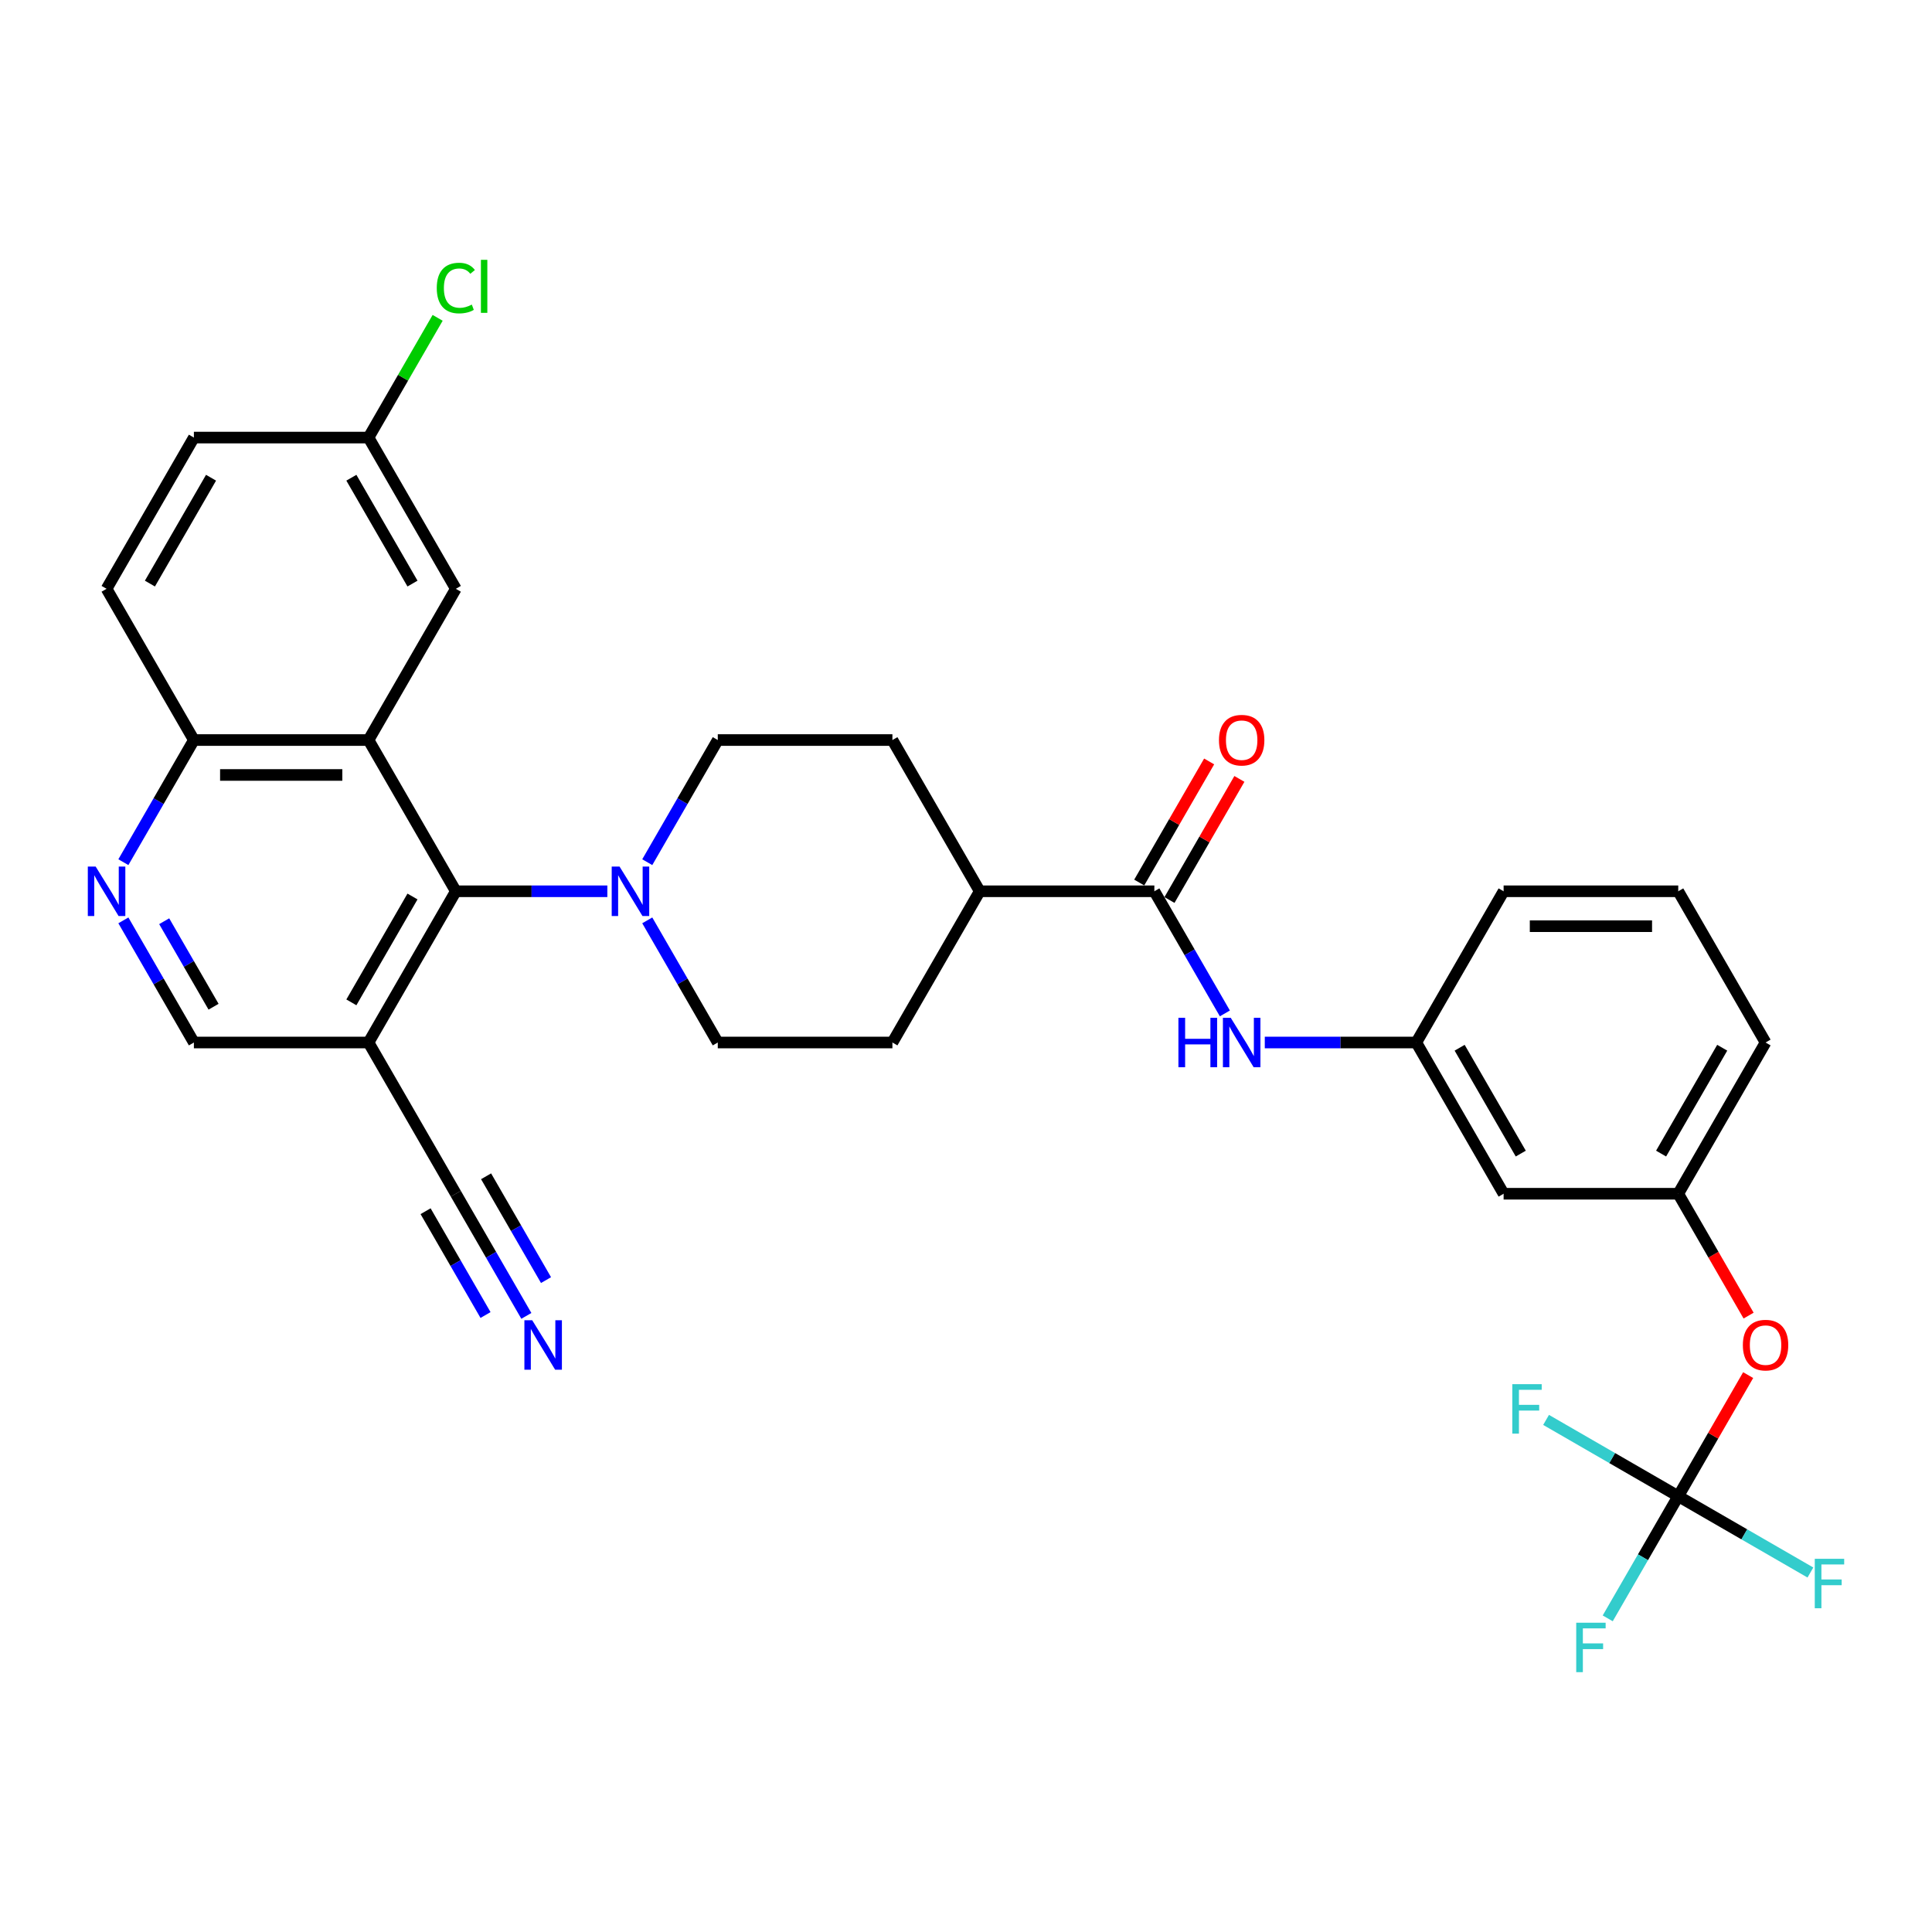 <?xml version='1.0' encoding='iso-8859-1'?>
<svg version='1.1' baseProfile='full'
              xmlns='http://www.w3.org/2000/svg'
                      xmlns:rdkit='http://www.rdkit.org/xml'
                      xmlns:xlink='http://www.w3.org/1999/xlink'
                  xml:space='preserve'
width='1000px' height='1000px' viewBox='0 0 1000 1000'>
<!-- END OF HEADER -->
<rect style='opacity:1.0;fill:#FFFFFF;stroke:none' width='1000' height='1000' x='0' y='0'> </rect>
<path class='bond-0' d='M 190.745,383.043 L 235.939,461.322' style='fill:none;fill-rule:evenodd;stroke:#000000;stroke-width:6px;stroke-linecap:butt;stroke-linejoin:miter;stroke-opacity:1' />
<path class='bond-9' d='M 190.745,383.043 L 100.356,383.043' style='fill:none;fill-rule:evenodd;stroke:#000000;stroke-width:6px;stroke-linecap:butt;stroke-linejoin:miter;stroke-opacity:1' />
<path class='bond-9' d='M 177.186,401.121 L 113.915,401.121' style='fill:none;fill-rule:evenodd;stroke:#000000;stroke-width:6px;stroke-linecap:butt;stroke-linejoin:miter;stroke-opacity:1' />
<path class='bond-10' d='M 190.745,383.043 L 235.939,304.765' style='fill:none;fill-rule:evenodd;stroke:#000000;stroke-width:6px;stroke-linecap:butt;stroke-linejoin:miter;stroke-opacity:1' />
<path class='bond-1' d='M 235.939,461.322 L 275.149,461.322' style='fill:none;fill-rule:evenodd;stroke:#000000;stroke-width:6px;stroke-linecap:butt;stroke-linejoin:miter;stroke-opacity:1' />
<path class='bond-1' d='M 275.149,461.322 L 314.36,461.322' style='fill:none;fill-rule:evenodd;stroke:#0000FF;stroke-width:6px;stroke-linecap:butt;stroke-linejoin:miter;stroke-opacity:1' />
<path class='bond-2' d='M 235.939,461.322 L 190.745,539.6' style='fill:none;fill-rule:evenodd;stroke:#000000;stroke-width:6px;stroke-linecap:butt;stroke-linejoin:miter;stroke-opacity:1' />
<path class='bond-2' d='M 213.504,464.025 L 181.868,518.82' style='fill:none;fill-rule:evenodd;stroke:#000000;stroke-width:6px;stroke-linecap:butt;stroke-linejoin:miter;stroke-opacity:1' />
<path class='bond-14' d='M 335.021,476.38 L 353.271,507.99' style='fill:none;fill-rule:evenodd;stroke:#0000FF;stroke-width:6px;stroke-linecap:butt;stroke-linejoin:miter;stroke-opacity:1' />
<path class='bond-14' d='M 353.271,507.99 L 371.521,539.6' style='fill:none;fill-rule:evenodd;stroke:#000000;stroke-width:6px;stroke-linecap:butt;stroke-linejoin:miter;stroke-opacity:1' />
<path class='bond-15' d='M 335.021,446.263 L 353.271,414.653' style='fill:none;fill-rule:evenodd;stroke:#0000FF;stroke-width:6px;stroke-linecap:butt;stroke-linejoin:miter;stroke-opacity:1' />
<path class='bond-15' d='M 353.271,414.653 L 371.521,383.043' style='fill:none;fill-rule:evenodd;stroke:#000000;stroke-width:6px;stroke-linecap:butt;stroke-linejoin:miter;stroke-opacity:1' />
<path class='bond-7' d='M 190.745,539.6 L 235.939,617.879' style='fill:none;fill-rule:evenodd;stroke:#000000;stroke-width:6px;stroke-linecap:butt;stroke-linejoin:miter;stroke-opacity:1' />
<path class='bond-33' d='M 190.745,539.6 L 100.356,539.6' style='fill:none;fill-rule:evenodd;stroke:#000000;stroke-width:6px;stroke-linecap:butt;stroke-linejoin:miter;stroke-opacity:1' />
<path class='bond-3' d='M 597.492,461.322 L 507.103,461.322' style='fill:none;fill-rule:evenodd;stroke:#000000;stroke-width:6px;stroke-linecap:butt;stroke-linejoin:miter;stroke-opacity:1' />
<path class='bond-6' d='M 597.492,461.322 L 615.742,492.932' style='fill:none;fill-rule:evenodd;stroke:#000000;stroke-width:6px;stroke-linecap:butt;stroke-linejoin:miter;stroke-opacity:1' />
<path class='bond-6' d='M 615.742,492.932 L 633.992,524.542' style='fill:none;fill-rule:evenodd;stroke:#0000FF;stroke-width:6px;stroke-linecap:butt;stroke-linejoin:miter;stroke-opacity:1' />
<path class='bond-17' d='M 605.319,465.841 L 623.413,434.502' style='fill:none;fill-rule:evenodd;stroke:#000000;stroke-width:6px;stroke-linecap:butt;stroke-linejoin:miter;stroke-opacity:1' />
<path class='bond-17' d='M 623.413,434.502 L 641.506,403.164' style='fill:none;fill-rule:evenodd;stroke:#FF0000;stroke-width:6px;stroke-linecap:butt;stroke-linejoin:miter;stroke-opacity:1' />
<path class='bond-17' d='M 589.664,456.802 L 607.757,425.464' style='fill:none;fill-rule:evenodd;stroke:#000000;stroke-width:6px;stroke-linecap:butt;stroke-linejoin:miter;stroke-opacity:1' />
<path class='bond-17' d='M 607.757,425.464 L 625.851,394.125' style='fill:none;fill-rule:evenodd;stroke:#FF0000;stroke-width:6px;stroke-linecap:butt;stroke-linejoin:miter;stroke-opacity:1' />
<path class='bond-4' d='M 868.656,774.436 L 886.75,743.097' style='fill:none;fill-rule:evenodd;stroke:#000000;stroke-width:6px;stroke-linecap:butt;stroke-linejoin:miter;stroke-opacity:1' />
<path class='bond-4' d='M 886.75,743.097 L 904.843,711.758' style='fill:none;fill-rule:evenodd;stroke:#FF0000;stroke-width:6px;stroke-linecap:butt;stroke-linejoin:miter;stroke-opacity:1' />
<path class='bond-22' d='M 868.656,774.436 L 850.406,806.046' style='fill:none;fill-rule:evenodd;stroke:#000000;stroke-width:6px;stroke-linecap:butt;stroke-linejoin:miter;stroke-opacity:1' />
<path class='bond-22' d='M 850.406,806.046 L 832.156,837.656' style='fill:none;fill-rule:evenodd;stroke:#33CCCC;stroke-width:6px;stroke-linecap:butt;stroke-linejoin:miter;stroke-opacity:1' />
<path class='bond-23' d='M 868.656,774.436 L 902.86,794.183' style='fill:none;fill-rule:evenodd;stroke:#000000;stroke-width:6px;stroke-linecap:butt;stroke-linejoin:miter;stroke-opacity:1' />
<path class='bond-23' d='M 902.86,794.183 L 937.064,813.931' style='fill:none;fill-rule:evenodd;stroke:#33CCCC;stroke-width:6px;stroke-linecap:butt;stroke-linejoin:miter;stroke-opacity:1' />
<path class='bond-24' d='M 868.656,774.436 L 834.452,754.688' style='fill:none;fill-rule:evenodd;stroke:#000000;stroke-width:6px;stroke-linecap:butt;stroke-linejoin:miter;stroke-opacity:1' />
<path class='bond-24' d='M 834.452,754.688 L 800.248,734.94' style='fill:none;fill-rule:evenodd;stroke:#33CCCC;stroke-width:6px;stroke-linecap:butt;stroke-linejoin:miter;stroke-opacity:1' />
<path class='bond-5' d='M 63.856,446.263 L 82.106,414.653' style='fill:none;fill-rule:evenodd;stroke:#0000FF;stroke-width:6px;stroke-linecap:butt;stroke-linejoin:miter;stroke-opacity:1' />
<path class='bond-5' d='M 82.106,414.653 L 100.356,383.043' style='fill:none;fill-rule:evenodd;stroke:#000000;stroke-width:6px;stroke-linecap:butt;stroke-linejoin:miter;stroke-opacity:1' />
<path class='bond-11' d='M 63.856,476.38 L 82.106,507.99' style='fill:none;fill-rule:evenodd;stroke:#0000FF;stroke-width:6px;stroke-linecap:butt;stroke-linejoin:miter;stroke-opacity:1' />
<path class='bond-11' d='M 82.106,507.99 L 100.356,539.6' style='fill:none;fill-rule:evenodd;stroke:#000000;stroke-width:6px;stroke-linecap:butt;stroke-linejoin:miter;stroke-opacity:1' />
<path class='bond-11' d='M 84.987,476.825 L 97.762,498.951' style='fill:none;fill-rule:evenodd;stroke:#0000FF;stroke-width:6px;stroke-linecap:butt;stroke-linejoin:miter;stroke-opacity:1' />
<path class='bond-11' d='M 97.762,498.951 L 110.537,521.078' style='fill:none;fill-rule:evenodd;stroke:#000000;stroke-width:6px;stroke-linecap:butt;stroke-linejoin:miter;stroke-opacity:1' />
<path class='bond-16' d='M 654.653,539.6 L 693.864,539.6' style='fill:none;fill-rule:evenodd;stroke:#0000FF;stroke-width:6px;stroke-linecap:butt;stroke-linejoin:miter;stroke-opacity:1' />
<path class='bond-16' d='M 693.864,539.6 L 733.074,539.6' style='fill:none;fill-rule:evenodd;stroke:#000000;stroke-width:6px;stroke-linecap:butt;stroke-linejoin:miter;stroke-opacity:1' />
<path class='bond-8' d='M 235.939,617.879 L 254.189,649.489' style='fill:none;fill-rule:evenodd;stroke:#000000;stroke-width:6px;stroke-linecap:butt;stroke-linejoin:miter;stroke-opacity:1' />
<path class='bond-8' d='M 254.189,649.489 L 272.439,681.099' style='fill:none;fill-rule:evenodd;stroke:#0000FF;stroke-width:6px;stroke-linecap:butt;stroke-linejoin:miter;stroke-opacity:1' />
<path class='bond-8' d='M 220.283,626.918 L 235.795,653.786' style='fill:none;fill-rule:evenodd;stroke:#000000;stroke-width:6px;stroke-linecap:butt;stroke-linejoin:miter;stroke-opacity:1' />
<path class='bond-8' d='M 235.795,653.786 L 251.308,680.654' style='fill:none;fill-rule:evenodd;stroke:#0000FF;stroke-width:6px;stroke-linecap:butt;stroke-linejoin:miter;stroke-opacity:1' />
<path class='bond-8' d='M 251.594,608.84 L 267.107,635.708' style='fill:none;fill-rule:evenodd;stroke:#000000;stroke-width:6px;stroke-linecap:butt;stroke-linejoin:miter;stroke-opacity:1' />
<path class='bond-8' d='M 267.107,635.708 L 282.619,662.577' style='fill:none;fill-rule:evenodd;stroke:#0000FF;stroke-width:6px;stroke-linecap:butt;stroke-linejoin:miter;stroke-opacity:1' />
<path class='bond-25' d='M 100.356,383.043 L 55.162,304.765' style='fill:none;fill-rule:evenodd;stroke:#000000;stroke-width:6px;stroke-linecap:butt;stroke-linejoin:miter;stroke-opacity:1' />
<path class='bond-26' d='M 235.939,304.765 L 190.745,226.486' style='fill:none;fill-rule:evenodd;stroke:#000000;stroke-width:6px;stroke-linecap:butt;stroke-linejoin:miter;stroke-opacity:1' />
<path class='bond-26' d='M 213.504,302.062 L 181.868,247.267' style='fill:none;fill-rule:evenodd;stroke:#000000;stroke-width:6px;stroke-linecap:butt;stroke-linejoin:miter;stroke-opacity:1' />
<path class='bond-12' d='M 905.073,680.954 L 886.865,649.416' style='fill:none;fill-rule:evenodd;stroke:#FF0000;stroke-width:6px;stroke-linecap:butt;stroke-linejoin:miter;stroke-opacity:1' />
<path class='bond-12' d='M 886.865,649.416 L 868.656,617.879' style='fill:none;fill-rule:evenodd;stroke:#000000;stroke-width:6px;stroke-linecap:butt;stroke-linejoin:miter;stroke-opacity:1' />
<path class='bond-13' d='M 507.103,461.322 L 461.909,383.043' style='fill:none;fill-rule:evenodd;stroke:#000000;stroke-width:6px;stroke-linecap:butt;stroke-linejoin:miter;stroke-opacity:1' />
<path class='bond-34' d='M 507.103,461.322 L 461.909,539.6' style='fill:none;fill-rule:evenodd;stroke:#000000;stroke-width:6px;stroke-linecap:butt;stroke-linejoin:miter;stroke-opacity:1' />
<path class='bond-21' d='M 371.521,539.6 L 461.909,539.6' style='fill:none;fill-rule:evenodd;stroke:#000000;stroke-width:6px;stroke-linecap:butt;stroke-linejoin:miter;stroke-opacity:1' />
<path class='bond-20' d='M 371.521,383.043 L 461.909,383.043' style='fill:none;fill-rule:evenodd;stroke:#000000;stroke-width:6px;stroke-linecap:butt;stroke-linejoin:miter;stroke-opacity:1' />
<path class='bond-18' d='M 733.074,539.6 L 778.268,617.879' style='fill:none;fill-rule:evenodd;stroke:#000000;stroke-width:6px;stroke-linecap:butt;stroke-linejoin:miter;stroke-opacity:1' />
<path class='bond-18' d='M 755.509,542.303 L 787.145,597.098' style='fill:none;fill-rule:evenodd;stroke:#000000;stroke-width:6px;stroke-linecap:butt;stroke-linejoin:miter;stroke-opacity:1' />
<path class='bond-30' d='M 733.074,539.6 L 778.268,461.322' style='fill:none;fill-rule:evenodd;stroke:#000000;stroke-width:6px;stroke-linecap:butt;stroke-linejoin:miter;stroke-opacity:1' />
<path class='bond-19' d='M 778.268,617.879 L 868.656,617.879' style='fill:none;fill-rule:evenodd;stroke:#000000;stroke-width:6px;stroke-linecap:butt;stroke-linejoin:miter;stroke-opacity:1' />
<path class='bond-35' d='M 868.656,617.879 L 913.85,539.6' style='fill:none;fill-rule:evenodd;stroke:#000000;stroke-width:6px;stroke-linecap:butt;stroke-linejoin:miter;stroke-opacity:1' />
<path class='bond-35' d='M 859.78,597.098 L 891.416,542.303' style='fill:none;fill-rule:evenodd;stroke:#000000;stroke-width:6px;stroke-linecap:butt;stroke-linejoin:miter;stroke-opacity:1' />
<path class='bond-32' d='M 55.162,304.765 L 100.356,226.486' style='fill:none;fill-rule:evenodd;stroke:#000000;stroke-width:6px;stroke-linecap:butt;stroke-linejoin:miter;stroke-opacity:1' />
<path class='bond-32' d='M 77.597,302.062 L 109.233,247.267' style='fill:none;fill-rule:evenodd;stroke:#000000;stroke-width:6px;stroke-linecap:butt;stroke-linejoin:miter;stroke-opacity:1' />
<path class='bond-27' d='M 190.745,226.486 L 100.356,226.486' style='fill:none;fill-rule:evenodd;stroke:#000000;stroke-width:6px;stroke-linecap:butt;stroke-linejoin:miter;stroke-opacity:1' />
<path class='bond-28' d='M 190.745,226.486 L 208.634,195.5' style='fill:none;fill-rule:evenodd;stroke:#000000;stroke-width:6px;stroke-linecap:butt;stroke-linejoin:miter;stroke-opacity:1' />
<path class='bond-28' d='M 208.634,195.5 L 226.524,164.514' style='fill:none;fill-rule:evenodd;stroke:#00CC00;stroke-width:6px;stroke-linecap:butt;stroke-linejoin:miter;stroke-opacity:1' />
<path class='bond-29' d='M 868.656,461.322 L 778.268,461.322' style='fill:none;fill-rule:evenodd;stroke:#000000;stroke-width:6px;stroke-linecap:butt;stroke-linejoin:miter;stroke-opacity:1' />
<path class='bond-29' d='M 855.098,479.399 L 791.826,479.399' style='fill:none;fill-rule:evenodd;stroke:#000000;stroke-width:6px;stroke-linecap:butt;stroke-linejoin:miter;stroke-opacity:1' />
<path class='bond-31' d='M 868.656,461.322 L 913.85,539.6' style='fill:none;fill-rule:evenodd;stroke:#000000;stroke-width:6px;stroke-linecap:butt;stroke-linejoin:miter;stroke-opacity:1' />
<path  class='atom-2' d='M 320.669 448.523
L 329.057 462.081
Q 329.888 463.419, 331.226 465.841
Q 332.564 468.264, 332.636 468.408
L 332.636 448.523
L 336.035 448.523
L 336.035 474.121
L 332.528 474.121
L 323.525 459.297
Q 322.476 457.562, 321.356 455.573
Q 320.271 453.584, 319.946 452.97
L 319.946 474.121
L 316.619 474.121
L 316.619 448.523
L 320.669 448.523
' fill='#0000FF'/>
<path  class='atom-6' d='M 49.504 448.523
L 57.892 462.081
Q 58.724 463.419, 60.061 465.841
Q 61.399 468.264, 61.471 468.408
L 61.471 448.523
L 64.87 448.523
L 64.87 474.121
L 61.363 474.121
L 52.36 459.297
Q 51.312 457.562, 50.191 455.573
Q 49.106 453.584, 48.781 452.97
L 48.781 474.121
L 45.455 474.121
L 45.455 448.523
L 49.504 448.523
' fill='#0000FF'/>
<path  class='atom-7' d='M 609.947 526.801
L 613.418 526.801
L 613.418 537.684
L 626.506 537.684
L 626.506 526.801
L 629.977 526.801
L 629.977 552.399
L 626.506 552.399
L 626.506 540.576
L 613.418 540.576
L 613.418 552.399
L 609.947 552.399
L 609.947 526.801
' fill='#0000FF'/>
<path  class='atom-7' d='M 637.027 526.801
L 645.415 540.359
Q 646.247 541.697, 647.585 544.12
Q 648.922 546.542, 648.995 546.687
L 648.995 526.801
L 652.393 526.801
L 652.393 552.399
L 648.886 552.399
L 639.884 537.576
Q 638.835 535.84, 637.714 533.852
Q 636.63 531.863, 636.304 531.248
L 636.304 552.399
L 632.978 552.399
L 632.978 526.801
L 637.027 526.801
' fill='#0000FF'/>
<path  class='atom-9' d='M 275.475 683.358
L 283.863 696.916
Q 284.694 698.254, 286.032 700.677
Q 287.37 703.099, 287.442 703.244
L 287.442 683.358
L 290.84 683.358
L 290.84 708.956
L 287.333 708.956
L 278.331 694.133
Q 277.282 692.397, 276.161 690.409
Q 275.077 688.42, 274.751 687.805
L 274.751 708.956
L 271.425 708.956
L 271.425 683.358
L 275.475 683.358
' fill='#0000FF'/>
<path  class='atom-13' d='M 902.1 696.23
Q 902.1 690.083, 905.137 686.648
Q 908.174 683.214, 913.85 683.214
Q 919.527 683.214, 922.564 686.648
Q 925.601 690.083, 925.601 696.23
Q 925.601 702.448, 922.528 705.991
Q 919.454 709.499, 913.85 709.499
Q 908.21 709.499, 905.137 705.991
Q 902.1 702.484, 902.1 696.23
M 913.85 706.606
Q 917.755 706.606, 919.852 704.003
Q 921.985 701.364, 921.985 696.23
Q 921.985 691.204, 919.852 688.673
Q 917.755 686.106, 913.85 686.106
Q 909.946 686.106, 907.812 688.637
Q 905.715 691.168, 905.715 696.23
Q 905.715 701.4, 907.812 704.003
Q 909.946 706.606, 913.85 706.606
' fill='#FF0000'/>
<path  class='atom-18' d='M 630.935 383.116
Q 630.935 376.969, 633.972 373.534
Q 637.009 370.1, 642.686 370.1
Q 648.362 370.1, 651.399 373.534
Q 654.436 376.969, 654.436 383.116
Q 654.436 389.334, 651.363 392.877
Q 648.29 396.385, 642.686 396.385
Q 637.045 396.385, 633.972 392.877
Q 630.935 389.37, 630.935 383.116
M 642.686 393.492
Q 646.59 393.492, 648.687 390.889
Q 650.821 388.25, 650.821 383.116
Q 650.821 378.09, 648.687 375.559
Q 646.59 372.992, 642.686 372.992
Q 638.781 372.992, 636.648 375.523
Q 634.551 378.054, 634.551 383.116
Q 634.551 388.286, 636.648 390.889
Q 638.781 393.492, 642.686 393.492
' fill='#FF0000'/>
<path  class='atom-23' d='M 815.851 839.915
L 831.073 839.915
L 831.073 842.844
L 819.286 842.844
L 819.286 850.617
L 829.771 850.617
L 829.771 853.582
L 819.286 853.582
L 819.286 865.513
L 815.851 865.513
L 815.851 839.915
' fill='#33CCCC'/>
<path  class='atom-24' d='M 939.324 806.831
L 954.545 806.831
L 954.545 809.759
L 942.759 809.759
L 942.759 817.533
L 953.244 817.533
L 953.244 820.498
L 942.759 820.498
L 942.759 832.429
L 939.324 832.429
L 939.324 806.831
' fill='#33CCCC'/>
<path  class='atom-25' d='M 782.767 716.443
L 797.988 716.443
L 797.988 719.371
L 786.202 719.371
L 786.202 727.145
L 796.687 727.145
L 796.687 730.109
L 786.202 730.109
L 786.202 742.041
L 782.767 742.041
L 782.767 716.443
' fill='#33CCCC'/>
<path  class='atom-29' d='M 226.068 149.094
Q 226.068 142.73, 229.033 139.404
Q 232.034 136.041, 237.71 136.041
Q 242.989 136.041, 245.809 139.765
L 243.423 141.718
Q 241.362 139.006, 237.71 139.006
Q 233.842 139.006, 231.781 141.609
Q 229.756 144.176, 229.756 149.094
Q 229.756 154.155, 231.853 156.758
Q 233.986 159.362, 238.108 159.362
Q 240.928 159.362, 244.218 157.662
L 245.231 160.374
Q 243.893 161.242, 241.868 161.748
Q 239.843 162.254, 237.602 162.254
Q 232.034 162.254, 229.033 158.855
Q 226.068 155.457, 226.068 149.094
' fill='#00CC00'/>
<path  class='atom-29' d='M 248.918 134.487
L 252.245 134.487
L 252.245 161.929
L 248.918 161.929
L 248.918 134.487
' fill='#00CC00'/>
</svg>
